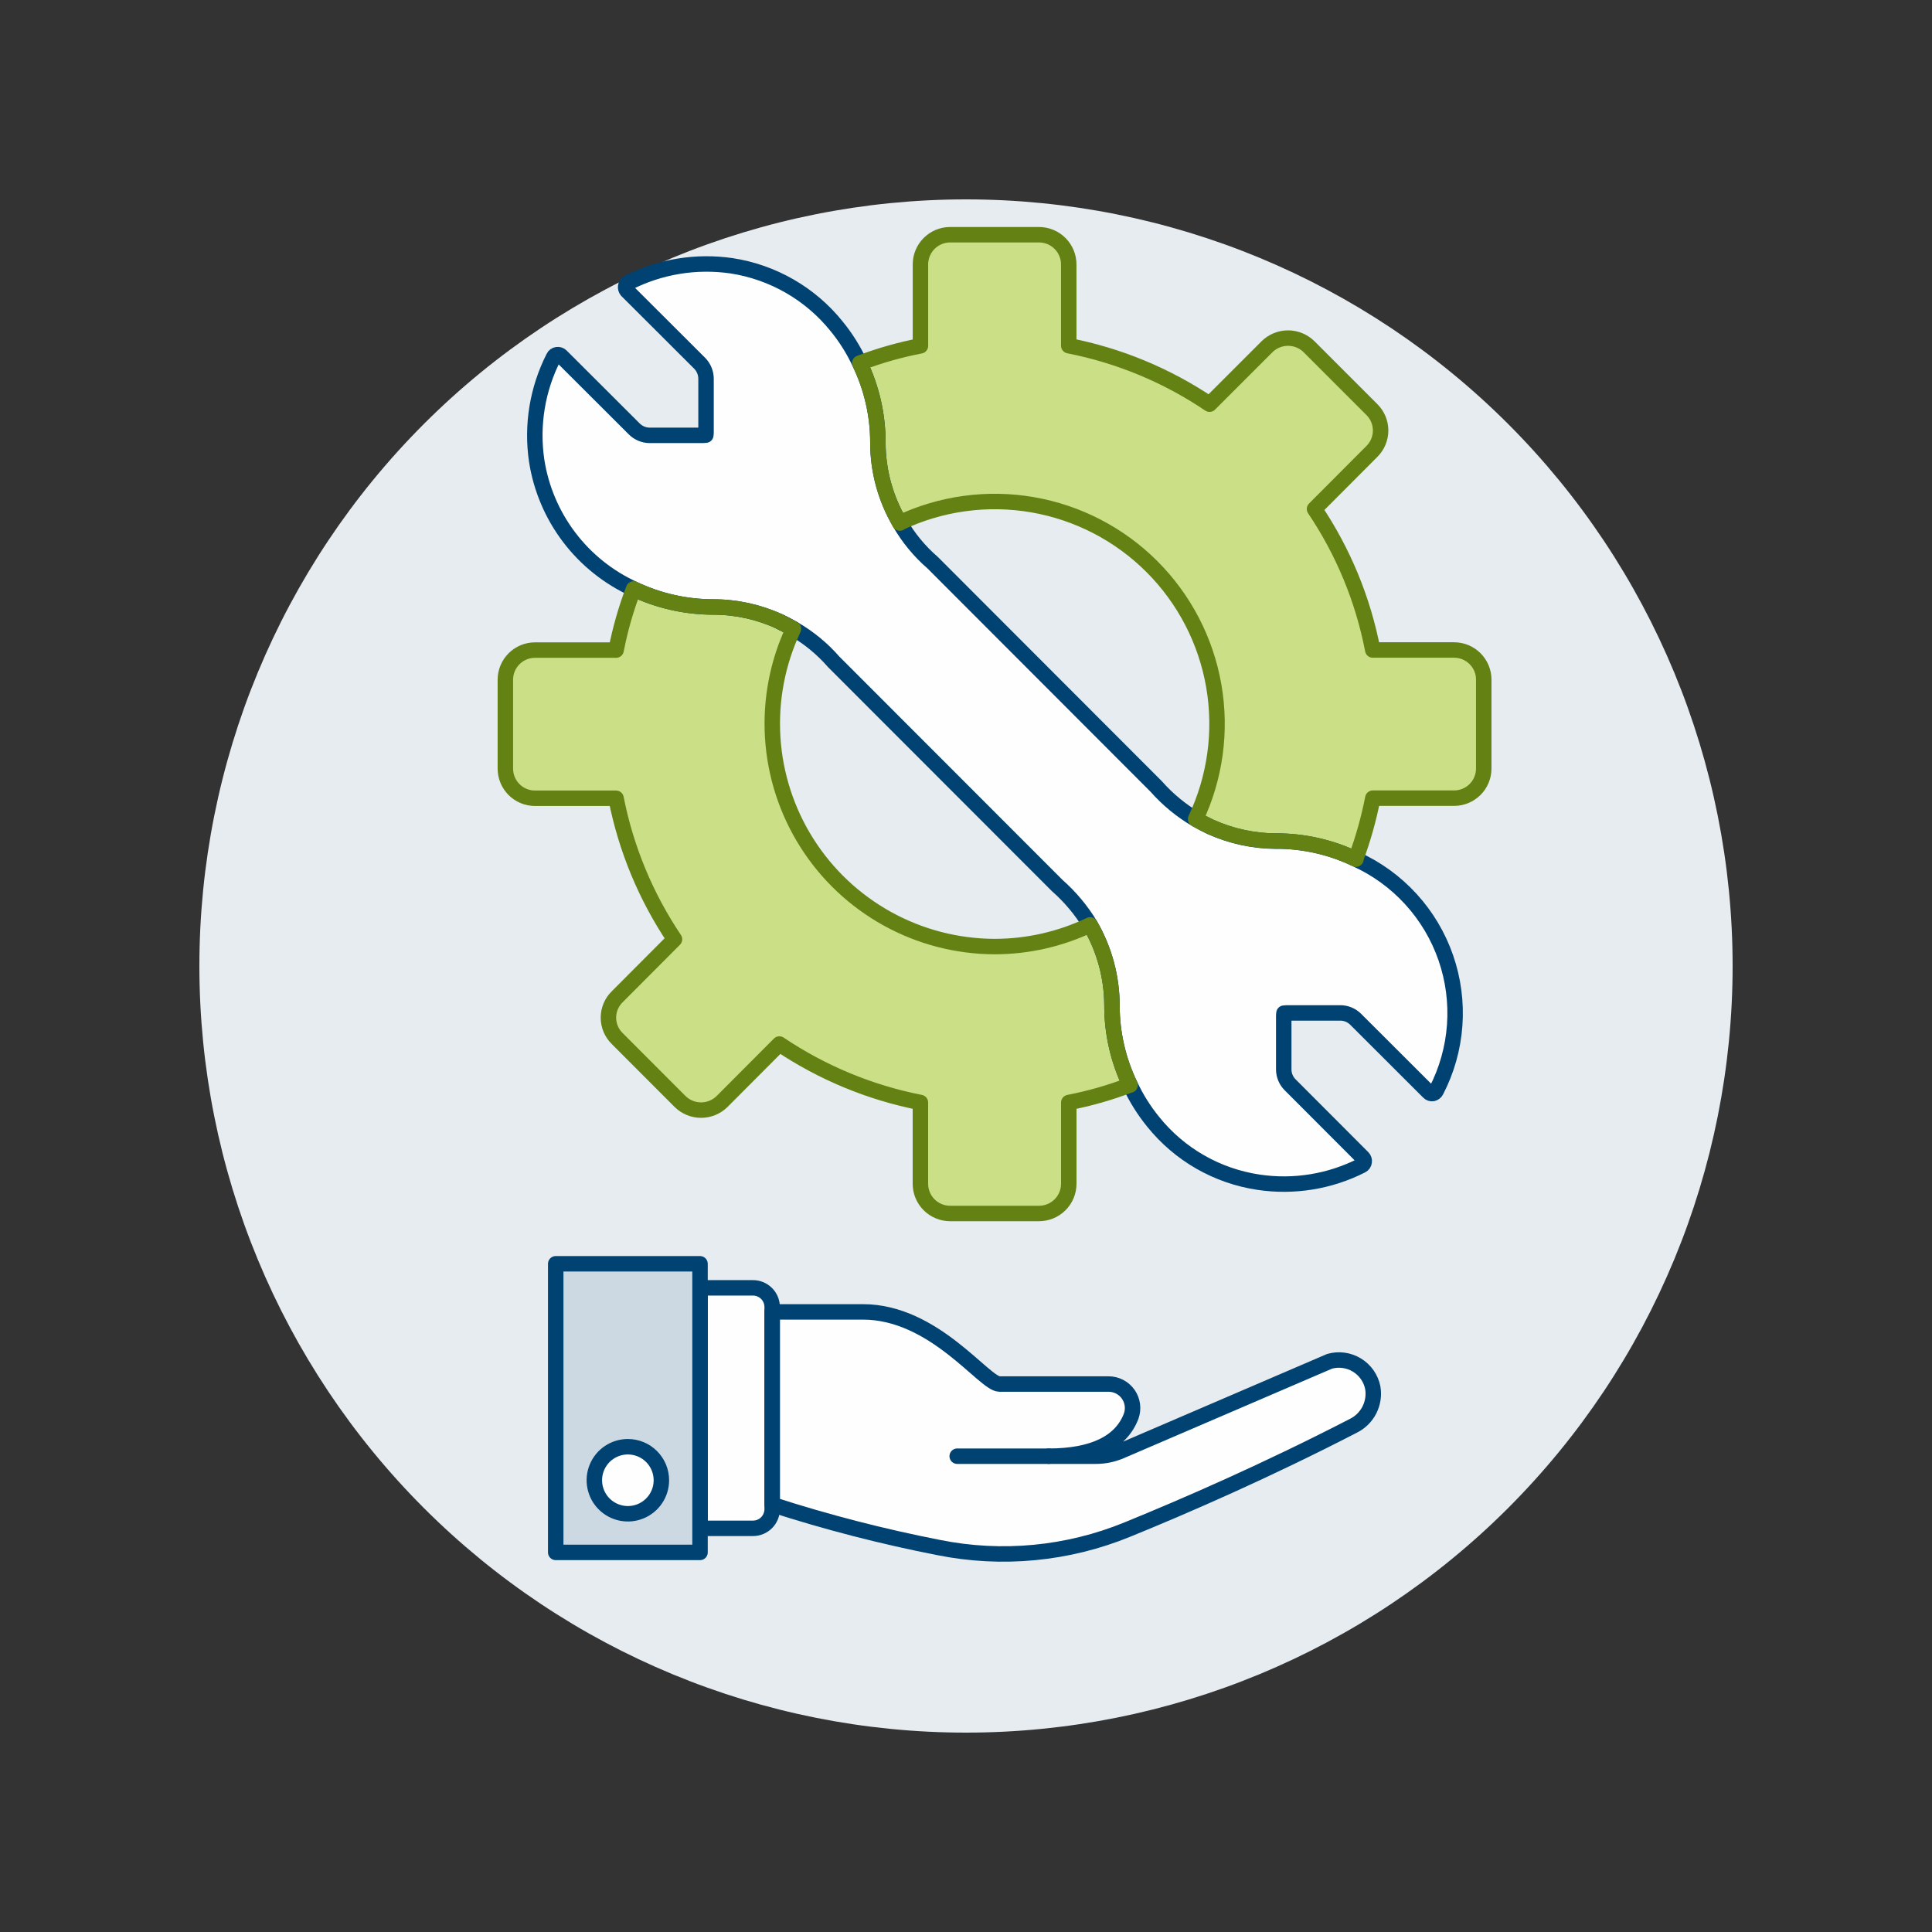 <?xml version="1.0" encoding="UTF-8"?>
<svg xmlns="http://www.w3.org/2000/svg" width="500" height="500" viewBox="0 0 500 500" fill="none">
  <rect x="0" y="0" width="500" height="500" fill="#333333" stroke="none"/>
  <g id="tech-support-hand-1">
    <path id="Vector" d="M51.6 250C51.6 302.619 72.502 353.082 109.71 390.29C146.917 427.497 197.381 448.4 250 448.4C302.619 448.4 353.082 427.497 390.29 390.29C427.497 353.082 448.4 302.619 448.4 250C448.4 197.381 427.497 146.917 390.29 109.71C353.082 72.502 302.619 51.6 250 51.6C197.381 51.6 146.917 72.502 109.71 109.71C72.502 146.917 51.6 197.381 51.6 250Z" fill="#E7ECF1"></path>
    <path id="Vector_2" d="M282.141 239.391C285.828 245.736 287.773 252.943 287.78 260.282C287.777 267.393 289.381 274.413 292.472 280.816V280.782C287.324 282.756 282.013 284.277 276.6 285.325V306.331C276.603 307.345 276.405 308.349 276.019 309.286C275.632 310.223 275.064 311.075 274.347 311.792C273.631 312.509 272.779 313.078 271.842 313.465C270.905 313.852 269.901 314.05 268.887 314.049H245.853C243.815 314.039 241.864 313.221 240.429 311.774C238.994 310.327 238.192 308.369 238.2 306.331V285.325C225.148 282.763 212.74 277.618 201.704 270.192L186.869 285.072C185.421 286.498 183.47 287.297 181.438 287.297C179.405 287.297 177.455 286.498 176.006 285.072L159.728 268.769C159.009 268.064 158.439 267.224 158.049 266.297C157.66 265.369 157.459 264.373 157.459 263.367C157.459 262.361 157.66 261.365 158.049 260.438C158.439 259.51 159.009 258.67 159.728 257.966L174.563 243.086C167.14 232.05 161.996 219.642 159.435 206.59H138.439C136.407 206.585 134.46 205.773 133.025 204.334C131.59 202.894 130.785 200.944 130.786 198.912V175.893C130.791 173.865 131.599 171.921 133.034 170.487C134.468 169.053 136.411 168.245 138.439 168.239H159.45C160.495 162.844 162.009 157.55 163.973 152.417L164.048 152.452C170.465 155.498 177.479 157.081 184.582 157.084C190.483 157.08 196.314 158.355 201.674 160.819L205.34 162.744C201.216 171.522 199.371 181.198 199.977 190.878C200.582 200.557 203.618 209.928 208.804 218.124C213.989 226.32 221.157 233.076 229.645 237.769C238.133 242.461 247.667 244.938 257.365 244.971C265.936 244.975 274.399 243.056 282.131 239.356" fill="#CBDF86"></path>
    <path id="Vector_3" d="M232.888 135.364C229.161 129.055 227.195 121.861 227.194 114.532C227.2 107.421 225.595 100.401 222.502 93.998V93.968C227.599 92.028 232.855 90.535 238.21 89.504V68.464C238.202 66.426 239.004 64.468 240.439 63.021C241.874 61.573 243.825 60.755 245.864 60.746H268.888C269.901 60.745 270.904 60.945 271.84 61.333C272.776 61.72 273.626 62.289 274.341 63.006C275.057 63.723 275.624 64.574 276.01 65.511C276.396 66.447 276.593 67.451 276.591 68.464V89.469C289.629 92.02 302.022 97.166 313.032 104.602L327.912 89.722C329.36 88.297 331.311 87.498 333.343 87.498C335.375 87.498 337.326 88.297 338.774 89.722L355.028 105.981C355.748 106.691 356.32 107.536 356.711 108.469C357.101 109.401 357.302 110.402 357.302 111.412C357.302 112.423 357.101 113.424 356.711 114.356C356.32 115.289 355.748 116.134 355.028 116.844L340.193 131.724C347.625 142.749 352.753 155.163 355.266 168.219H376.336C378.365 168.223 380.31 169.031 381.745 170.465C383.181 171.899 383.989 173.844 383.995 175.873V198.912C383.989 200.941 383.181 202.885 381.745 204.32C380.31 205.754 378.365 206.561 376.336 206.565H355.281C354.236 211.927 352.753 217.194 350.847 222.313L350.921 222.353C344.516 219.265 337.497 217.661 330.387 217.661C324.496 217.649 318.674 216.397 313.3 213.985C312.001 213.391 310.734 212.729 309.505 212.001L309.431 211.957C314.512 201.232 316.151 189.198 314.126 177.505C312.101 165.812 306.509 155.031 298.117 146.639C289.725 138.248 278.944 132.657 267.25 130.632C255.557 128.608 243.523 130.248 232.799 135.33" fill="#CBDF86"></path>
    <path id="Vector_4" d="M371.693 282.299C371.607 282.476 371.482 282.631 371.329 282.754C371.175 282.876 370.997 282.964 370.805 283.009C370.612 283.047 370.412 283.034 370.225 282.971C370.038 282.909 369.87 282.799 369.739 282.652L350.861 263.804C350.333 263.272 349.705 262.852 349.012 262.566C348.32 262.281 347.578 262.137 346.829 262.142H333C332.767 262.142 332.529 262.202 332.291 262.202C332.242 262.455 332.222 262.713 332.232 262.97V276.784C332.234 277.522 332.382 278.253 332.667 278.933C332.952 279.614 333.369 280.232 333.893 280.752L352.706 299.6C352.845 299.738 352.949 299.908 353.01 300.094C353.071 300.28 353.088 300.478 353.059 300.671C353.037 300.871 352.965 301.062 352.851 301.228C352.737 301.393 352.583 301.528 352.404 301.619C344.17 305.808 334.835 307.323 325.699 305.954C314.981 304.361 305.256 298.788 298.464 290.345C296.078 287.421 294.065 284.212 292.472 280.792C289.381 274.388 287.777 267.368 287.78 260.257C287.773 252.918 285.827 245.711 282.14 239.366C279.828 235.552 276.948 232.113 273.599 229.168L215.741 171.265C212.792 167.884 209.302 165.016 205.414 162.778C204.193 162.078 202.946 161.424 201.674 160.819C196.314 158.354 190.482 157.08 184.582 157.084C177.479 157.081 170.465 155.498 164.048 152.452C157.431 149.429 151.668 144.81 147.277 139.01C142.886 133.209 140.004 126.409 138.891 119.22C137.534 110.052 139.068 100.69 143.28 92.436C143.361 92.261 143.485 92.109 143.64 91.996C143.795 91.882 143.977 91.81 144.168 91.786C144.362 91.753 144.561 91.768 144.747 91.829C144.934 91.891 145.103 91.997 145.24 92.138L164.088 110.951C164.614 111.49 165.242 111.919 165.935 112.215C166.627 112.51 167.372 112.666 168.125 112.672H181.894C182.187 112.672 182.425 112.613 182.663 112.613C182.71 112.359 182.73 112.102 182.722 111.844V98.035C182.72 96.524 182.123 95.073 181.061 93.998L162.213 75.19C162.094 75.04 162.007 74.868 161.957 74.684C161.906 74.5 161.894 74.308 161.92 74.118C161.942 73.919 162.012 73.728 162.126 73.563C162.239 73.398 162.392 73.263 162.57 73.171C170.807 68.992 180.133 67.457 189.274 68.776C199.997 70.403 209.718 75.995 216.515 84.445C218.902 87.367 220.915 90.576 222.506 93.998C225.6 100.401 227.204 107.421 227.199 114.532C227.199 121.861 229.166 129.055 232.893 135.364C235.129 139.235 237.997 142.704 241.379 145.627L299.233 203.55C302.195 206.901 305.666 209.765 309.52 212.036C310.765 212.745 312 213.4 313.314 214.02C318.689 216.431 324.511 217.684 330.401 217.695C337.512 217.695 344.531 219.299 350.936 222.388C356.339 224.84 361.187 228.367 365.184 232.752C369.181 237.138 372.245 242.29 374.188 247.897C376.131 253.504 376.913 259.447 376.487 265.366C376.061 271.284 374.435 277.054 371.708 282.324L371.693 282.299Z" fill="#FFFEFF"></path>
    <path id="Vector_5" d="M199.835 389.376C213.963 393.94 228.351 397.655 242.922 400.501C259.309 403.798 276.305 402.178 291.774 395.843C306.961 389.653 327.982 380.492 350.212 369.015C352.016 368.133 353.485 366.688 354.397 364.899C355.308 363.11 355.614 361.073 355.266 359.095C355.019 357.892 354.525 356.754 353.818 355.751C353.11 354.747 352.203 353.901 351.153 353.264C350.103 352.627 348.934 352.214 347.717 352.05C346.5 351.885 345.263 351.974 344.082 352.309L290.062 375.532C288.026 376.409 285.832 376.862 283.614 376.861H271.413C282.875 376.861 290.147 373.335 292.741 366.51C293.081 365.571 293.189 364.563 293.056 363.573C292.924 362.583 292.554 361.64 291.98 360.823C291.405 360.006 290.641 359.34 289.754 358.881C288.867 358.422 287.882 358.184 286.883 358.187H258.651C254.727 358.187 241.787 339.518 223.36 339.518H199.835V389.376Z" fill="#FFFEFF"></path>
    <path id="Vector_6" d="M181.165 395.531H194.874C196.19 395.531 197.452 395.008 198.382 394.078C199.312 393.148 199.834 391.887 199.834 390.571V338.253C199.834 336.937 199.312 335.676 198.382 334.746C197.452 333.816 196.19 333.293 194.874 333.293H181.165V395.531Z" fill="#FFFEFF"></path>
    <path id="Vector_7" d="M181.165 395.531H194.874C196.19 395.531 197.452 395.008 198.382 394.078C199.312 393.148 199.834 391.887 199.834 390.571V338.253C199.834 336.937 199.312 335.676 198.382 334.746C197.452 333.816 196.19 333.293 194.874 333.293H181.165V395.531Z" stroke="#004272" stroke-width="4" stroke-linecap="round" stroke-linejoin="round"></path>
    <path id="Vector_8" d="M143.821 327.068H181.165V401.761H143.821V327.068Z" fill="#CCD9E2"></path>
    <path id="Vector_9" d="M143.821 327.068H181.165V401.761H143.821V327.068Z" stroke="#004272" stroke-width="4" stroke-linecap="round" stroke-linejoin="round"></path>
    <path id="Vector_10" d="M171.166 383.082C171.166 384.798 170.659 386.476 169.706 387.903C168.753 389.33 167.399 390.443 165.814 391.1C164.229 391.758 162.484 391.93 160.801 391.596C159.118 391.262 157.572 390.436 156.358 389.223C155.144 388.01 154.318 386.464 153.982 384.781C153.647 383.098 153.819 381.354 154.475 379.768C155.132 378.183 156.244 376.828 157.67 375.874C159.097 374.921 160.775 374.412 162.49 374.412C164.79 374.412 166.996 375.325 168.623 376.951C170.25 378.577 171.164 380.782 171.166 383.082Z" fill="#FFFEFF" stroke="#004272" stroke-width="4" stroke-linecap="round" stroke-linejoin="round"></path>
    <path id="Vector_11" d="M271.413 376.861H247.724" stroke="#004272" stroke-width="4" stroke-linecap="round" stroke-linejoin="round"></path>
    <path id="Vector_12" d="M199.835 389.376C213.963 393.94 228.351 397.655 242.922 400.501C259.309 403.798 276.305 402.178 291.774 395.843C306.961 389.653 327.982 380.492 350.212 369.015C352.016 368.133 353.485 366.688 354.397 364.899C355.308 363.11 355.614 361.073 355.266 359.095C355.019 357.892 354.525 356.754 353.818 355.751C353.11 354.747 352.203 353.901 351.153 353.264C350.103 352.627 348.934 352.214 347.717 352.05C346.5 351.885 345.263 351.974 344.082 352.309L290.062 375.532C288.026 376.409 285.832 376.862 283.614 376.861H271.413C282.875 376.861 290.147 373.335 292.741 366.51C293.081 365.571 293.189 364.563 293.056 363.573C292.924 362.583 292.554 361.64 291.98 360.823C291.405 360.006 290.641 359.34 289.754 358.881C288.867 358.422 287.882 358.184 286.883 358.187H258.651C254.727 358.187 241.787 339.518 223.36 339.518H199.835V389.376Z" stroke="#004272" stroke-width="4" stroke-linecap="round" stroke-linejoin="round"></path>
    <path id="Vector_13" d="M330.386 217.671C337.497 217.671 344.516 219.275 350.921 222.363C356.324 224.816 361.172 228.342 365.169 232.727C369.166 237.113 372.23 242.265 374.173 247.872C376.116 253.479 376.898 259.422 376.472 265.341C376.046 271.259 374.42 277.029 371.693 282.299C371.607 282.476 371.482 282.631 371.329 282.754C371.175 282.876 370.997 282.964 370.805 283.009C370.612 283.047 370.412 283.034 370.225 282.971C370.038 282.909 369.87 282.799 369.739 282.652L350.861 263.804C350.333 263.272 349.705 262.852 349.012 262.566C348.32 262.281 347.578 262.137 346.829 262.142H333C332.767 262.142 332.529 262.202 332.291 262.202C332.242 262.455 332.222 262.713 332.232 262.97V276.784C332.234 277.522 332.382 278.253 332.667 278.933C332.952 279.614 333.369 280.232 333.893 280.752L352.706 299.6C352.845 299.738 352.949 299.908 353.01 300.094C353.071 300.28 353.088 300.478 353.059 300.671C353.037 300.871 352.965 301.062 352.851 301.228C352.737 301.393 352.583 301.528 352.404 301.619C344.17 305.808 334.835 307.323 325.699 305.954C314.981 304.361 305.256 298.788 298.464 290.345C296.078 287.421 294.065 284.212 292.472 280.792C289.381 274.388 287.777 267.368 287.78 260.257C287.773 252.918 285.827 245.711 282.14 239.366C279.828 235.552 276.948 232.113 273.599 229.168L215.741 171.265C212.792 167.884 209.302 165.016 205.414 162.778C204.193 162.078 202.946 161.424 201.674 160.819C196.314 158.354 190.482 157.08 184.582 157.084C177.479 157.081 170.465 155.498 164.048 152.452C157.431 149.429 151.668 144.81 147.277 139.01C142.886 133.209 140.004 126.409 138.891 119.22C137.534 110.052 139.068 100.69 143.28 92.436C143.361 92.261 143.485 92.109 143.64 91.996C143.795 91.882 143.977 91.81 144.168 91.786C144.362 91.753 144.561 91.768 144.747 91.829C144.934 91.891 145.103 91.997 145.24 92.138L164.088 110.951C164.614 111.49 165.242 111.919 165.935 112.215C166.627 112.51 167.372 112.666 168.125 112.672H181.894C182.187 112.672 182.425 112.613 182.663 112.613C182.71 112.359 182.73 112.102 182.722 111.844V98.035C182.72 96.524 182.123 95.073 181.061 93.998L162.213 75.19C162.094 75.04 162.007 74.868 161.957 74.684C161.906 74.5 161.894 74.308 161.92 74.118C161.942 73.919 162.012 73.728 162.126 73.563C162.239 73.398 162.392 73.263 162.57 73.171C170.807 68.992 180.133 67.457 189.274 68.776C199.997 70.403 209.718 75.995 216.515 84.445C218.902 87.367 220.915 90.576 222.506 93.998C225.6 100.401 227.204 107.421 227.199 114.532C227.199 121.861 229.166 129.055 232.893 135.364C235.129 139.235 237.997 142.704 241.379 145.627L299.233 203.55C302.195 206.901 305.666 209.765 309.52 212.036C310.765 212.745 312 213.4 313.314 214.02C318.689 216.431 324.511 217.684 330.401 217.695" stroke="#004272" stroke-width="4" stroke-linecap="round" stroke-linejoin="round"></path>
    <path id="Vector_14" d="M232.888 135.364C229.161 129.055 227.195 121.861 227.194 114.532C227.2 107.421 225.595 100.401 222.502 93.998V93.968C227.599 92.028 232.855 90.535 238.21 89.504V68.464C238.202 66.426 239.004 64.468 240.439 63.021C241.874 61.573 243.825 60.755 245.864 60.746H268.888C269.901 60.745 270.904 60.945 271.84 61.333C272.776 61.72 273.626 62.289 274.341 63.006C275.057 63.723 275.624 64.574 276.01 65.511C276.396 66.447 276.593 67.451 276.591 68.464V89.469C289.629 92.02 302.022 97.166 313.032 104.602L327.912 89.722C329.36 88.297 331.311 87.498 333.343 87.498C335.375 87.498 337.326 88.297 338.774 89.722L355.028 105.981C355.748 106.691 356.32 107.536 356.711 108.469C357.101 109.401 357.302 110.402 357.302 111.412C357.302 112.423 357.101 113.424 356.711 114.356C356.32 115.289 355.748 116.134 355.028 116.844L340.193 131.724C347.625 142.749 352.753 155.163 355.266 168.219H376.336C378.365 168.223 380.31 169.031 381.745 170.465C383.181 171.899 383.989 173.844 383.995 175.873V198.912C383.989 200.941 383.181 202.885 381.745 204.32C380.31 205.754 378.365 206.561 376.336 206.565H355.281C354.236 211.927 352.753 217.194 350.847 222.313L350.921 222.353C344.516 219.265 337.497 217.661 330.387 217.661C324.496 217.649 318.674 216.397 313.3 213.985C312.001 213.391 310.734 212.729 309.505 212.001L309.431 211.957C314.512 201.232 316.151 189.198 314.126 177.505C312.101 165.812 306.509 155.031 298.117 146.639C289.725 138.248 278.944 132.657 267.25 130.632C255.557 128.608 243.523 130.248 232.799 135.33" stroke="#648213" stroke-width="4" stroke-linecap="round" stroke-linejoin="round"></path>
    <path id="Vector_15" d="M205.415 162.779C204.194 162.078 202.946 161.424 201.675 160.819" stroke="#004272" stroke-width="4" stroke-linecap="round" stroke-linejoin="round"></path>
    <path id="Vector_16" d="M282.141 239.391C285.828 245.736 287.773 252.943 287.78 260.282C287.777 267.393 289.381 274.413 292.472 280.816V280.782C287.324 282.756 282.013 284.277 276.6 285.325V306.331C276.603 307.345 276.405 308.349 276.019 309.286C275.632 310.223 275.064 311.075 274.347 311.792C273.631 312.509 272.779 313.078 271.842 313.465C270.905 313.852 269.901 314.05 268.887 314.049H245.853C243.815 314.039 241.864 313.221 240.429 311.774C238.994 310.327 238.192 308.369 238.2 306.331V285.325C225.148 282.763 212.74 277.618 201.704 270.192L186.869 285.072C185.421 286.498 183.47 287.297 181.438 287.297C179.405 287.297 177.455 286.498 176.006 285.072L159.728 268.769C159.009 268.064 158.439 267.224 158.049 266.297C157.66 265.369 157.459 264.373 157.459 263.367C157.459 262.361 157.66 261.365 158.049 260.438C158.439 259.51 159.009 258.67 159.728 257.966L174.563 243.086C167.14 232.05 161.996 219.642 159.435 206.59H138.439C136.407 206.585 134.46 205.773 133.025 204.334C131.59 202.894 130.785 200.944 130.786 198.912V175.893C130.791 173.865 131.599 171.921 133.034 170.487C134.468 169.053 136.411 168.245 138.439 168.239H159.45C160.495 162.844 162.009 157.55 163.973 152.417L164.048 152.452C170.465 155.498 177.479 157.081 184.582 157.084C190.483 157.08 196.314 158.355 201.674 160.819L205.34 162.744C201.216 171.522 199.371 181.198 199.977 190.878C200.582 200.557 203.618 209.928 208.804 218.124C213.989 226.32 221.157 233.076 229.645 237.769C238.133 242.461 247.667 244.938 257.365 244.971C265.936 244.975 274.399 243.056 282.131 239.356" stroke="#648213" stroke-width="4" stroke-linecap="round" stroke-linejoin="round"></path>
  </g>
</svg>
